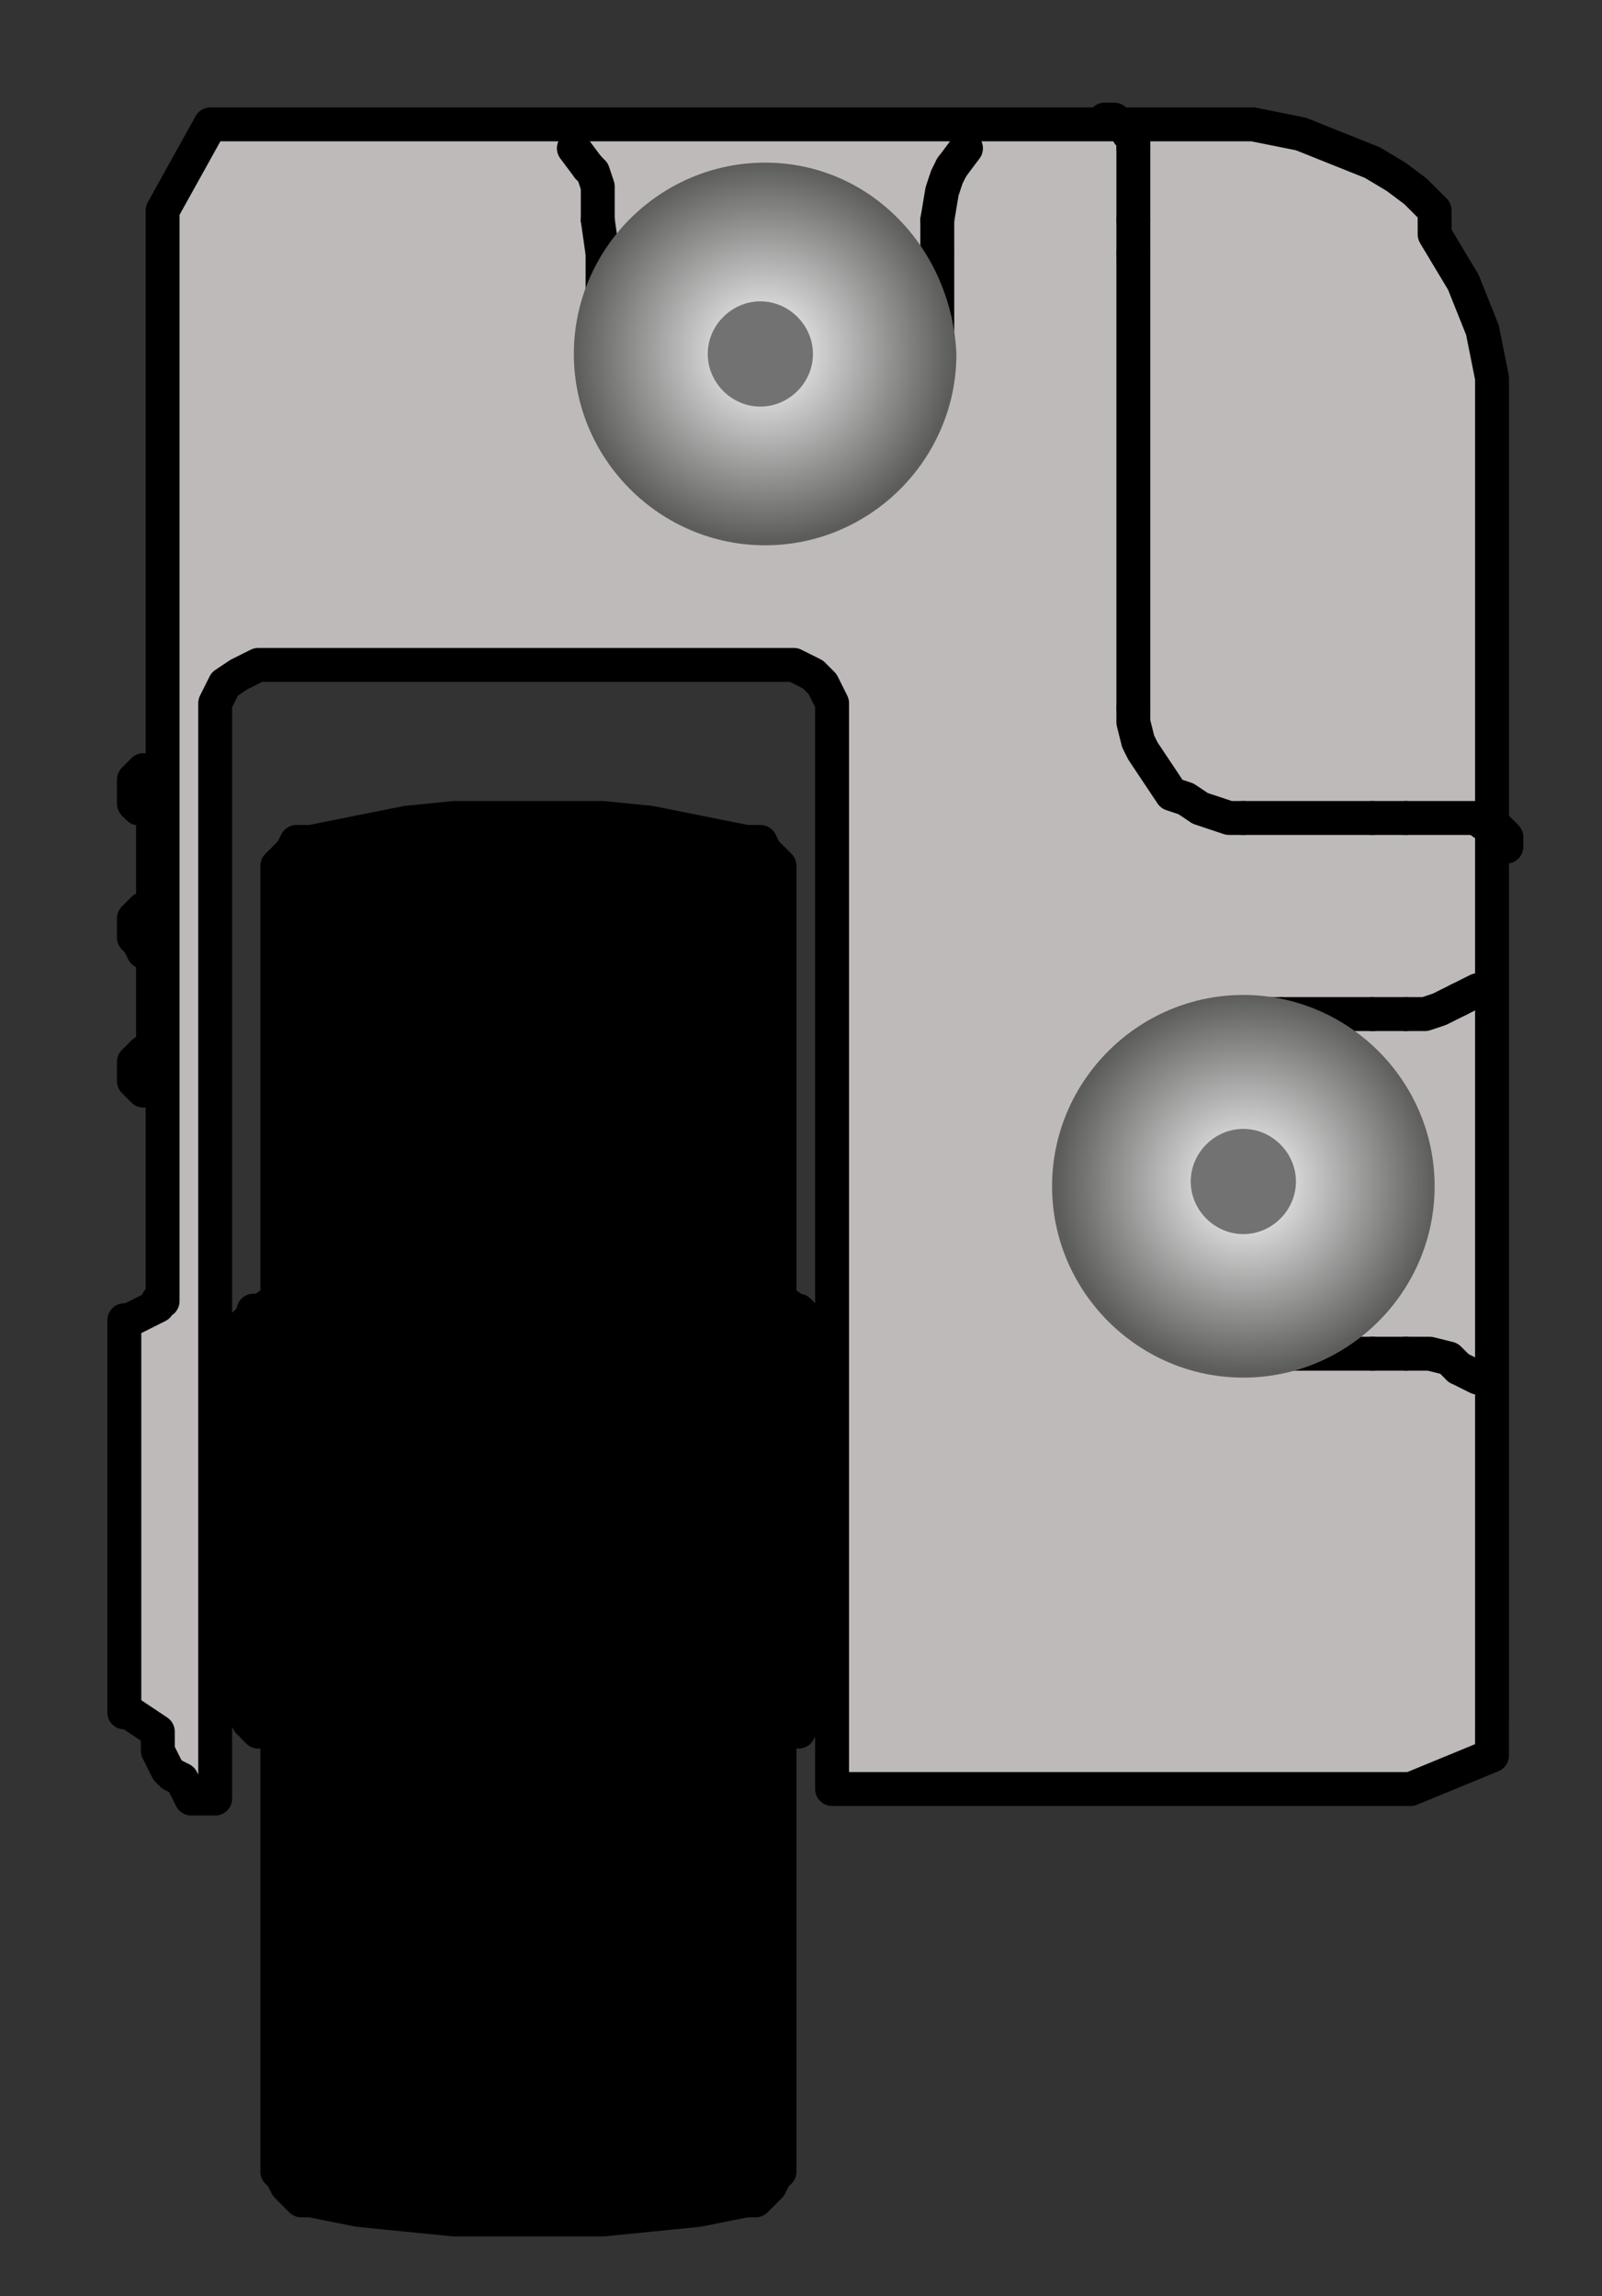 <?xml version="1.0" encoding="utf-8"?>
<!-- Generator: Adobe Illustrator 25.0.0, SVG Export Plug-In . SVG Version: 6.00 Build 0)  -->
<svg version="1.1" xmlns="http://www.w3.org/2000/svg" xmlns:xlink="http://www.w3.org/1999/xlink" x="0px" y="0px"
	 viewBox="0 0 33.5 48" style="enable-background:new 0 0 33.5 48;" xml:space="preserve">
<rect x="0" y="0" width="33.5" height="48" fill="#333333" stroke="none"/>
<style type="text/css">
	.st0{display:none;}
	.st1{display:inline;}
	.st2{fill:none;stroke:#A3A3A3;stroke-linejoin:round;stroke-miterlimit:10;}
	.st3{fill:#A3A3A3;}
	.st4{fill:#898989;stroke:#898989;stroke-miterlimit:10;}
	.st5{stroke:#000000;stroke-width:0.51;stroke-linecap:round;stroke-linejoin:round;stroke-miterlimit:10;}
	.st6{fill:url(#SVGID_1_);}
	.st7{fill:#BFBABA;stroke:#000000;stroke-width:0.709;stroke-linecap:round;stroke-linejoin:round;stroke-miterlimit:10;}
	.st8{stroke:#000000;stroke-width:0.709;stroke-linecap:round;stroke-linejoin:round;stroke-miterlimit:10;}
	.st9{fill:url(#SVGID_2_);}
	.st10{fill:#737272;}
	.st11{fill:url(#SVGID_3_);}
</style>
<g id="Calque_1" class="st0">
	<g id="_x30_" class="st1">
		<g>
			<path class="st2" d="M24.2,15.5l-0.1-0.1l-0.5-0.6L23,14.1l-0.8-0.6l-0.9-0.4l-1-0.3l-0.6-0.1L19,12.6l-0.7-0.1l-0.6,0l-0.9,0
				l-1.2,0l-1.1,0.1l-1.1,0.2l-1,0.3l-0.5,0.2l-0.5,0.3L10.9,14l-0.4,0.3l-0.5,0.5l-0.5,0.7v1.1v5.7c0,0.1,0,0.2,0.1,0.2l0,0.1l0,0
				l0.6,1l0.6,0.9l0,0l0,0l0,0l0,0l0-0.1l0,0.1l0,0l0,0l0.1,0.3l0.1,0.4l0,0v0l0,0.1l0,0l0,0v7.4v0.2h-1v-0.2l0,0c0,0,0,0,0,0
				c0-0.4-0.2-0.8-0.4-1.1l-0.5-0.8l-0.5-0.8l-0.7-1.5l-0.5-1.5l-0.4-1.5l-0.2-1.5l-0.1-1.5l0-1.1l0.1-0.9l0.2-0.9l0.2-0.8l0.3-0.8
				l0.4-0.9L8,16.4l0.6-0.8l0.7-0.8l0.7-0.6l0.8-0.5l0.6-0.3l0.6-0.2l0.7-0.2l0.7-0.2l0.7-0.1l0.7-0.1l0.8-0.1l0.8,0l0.6,0l1.1,0
				l1.2,0.1l0.7,0.1l0.7,0.1l0.7,0.2l0.7,0.2l0.6,0.3l0.6,0.3l0.5,0.3l0.5,0.4l0.3,0.3l0.6,0.7l0.5,0.7l0.6,1l0.4,1.1l0.3,1.1
				l0.2,1.2l0.1,0.8l0,1.1l-0.1,1.2l-0.2,1.6l-0.4,1.6l-0.4,1.2l-0.5,1.2l-0.6,1.2l-0.8,1.2c-0.3,0.3-0.4,0.7-0.4,1.1
				c0,0,0,0.2,0,0.2h-1v-0.2c0.1-0.5,0.3-0.9,0.7-1.1l0.5-0.9l0.5-0.9l0.4-1l0.4-1l0.4-1.2l0.4-1.6l0.2-1.6l0-1.2l0-1L26,20.5
				l-0.1-0.9l-0.2-0.8l-0.2-0.8l-0.3-0.8l-0.3-0.7L24.5,16L24.2,15.5L24.2,15.5v1.1v5.7c0,0.1,0,0.2-0.1,0.2l0,0.1l0,0l-0.6,1
				L23,24.5l0-0.1c0,0,0,0.1,0,0.1l0,0l0,0l0,0c0,0,0,0,0,0l0,0l0,0c-0.1,0.2-0.2,0.5-0.2,0.7l0,0.1l0,0v7.4l0-7.4l0,0l0,0v0l0.3-1
				c0,0,0,0,0,0l0,0l0,0l4.2-2V11.2l0-0.3L27,10.7H6.5l-0.1,0.2l0,0.3v11.3l4.4,3v0l0,0l0-0.1l0,0l0,0l0,0l0,0.1v7.4
				c-0.1-0.5-0.3-0.9-0.7-1.1L9.7,31l-0.4-0.8l-0.4-0.8l-0.3-0.8l-0.3-0.8L7.8,26l-0.3-1.7l-0.1-1.7l0-0.8L7.5,21l0.2-1.2L8,18.6
				l0.4-1.1l0.5-1.1l0.5-0.8l0,0l0,0l0,1.1c0,0,0,0,0,0"/>
		</g>
	</g>
	<g id="Calque_4" class="st1">
	</g>
	<g id="Calque_3" class="st1">
		<polygon class="st3" points="6.5,17.8 6.5,10.9 27.3,10.9 27.3,18 25.7,18.1 25,16 23.5,14.2 22.2,13.5 20,12.4 15,12.1 
			10.8,13.4 8.6,15.9 		"/>
		<g id="LINE_8_">
			<polyline class="st4" points="28.1,6 25.3,6 8.3,6 5.5,6 5.5,6.7 5.7,7.2 6.3,10.7 27.3,10.7 27.9,7.2 28.1,6.7 28.1,6 28.1,6.7 
							"/>
		</g>
		<g id="LINE_2_">
			<path class="st5" d="M11.6,24.8c-0.3,0-0.5,0.3-0.5,0.6v4v4c0,0.3,0.2,0.5,0.5,0.6l10.3,0l0.1,0c0.3,0,0.5-0.3,0.5-0.6v-4v-4
				c0-0.3-0.2-0.5-0.5-0.6C21.9,24.8,11.6,24.8,11.6,24.8z"/>
		</g>
		<path class="st3" d="M10.3,16.8V16h2.3v-0.5h-0.1v-2.3l0,0l1-0.3l1.1-0.2l1.1-0.1l1.2,0l0.9,0l0.6,0l0.7,0.1l0.6,0.1l0.6,0.1
			l1,0.3l0,0v2.3H21V16h2.3v0.8l-0.1,0.6c0,0.2-0.1,0.3-0.1,0.3H21h-8.4h-2.1c0,0-0.1-0.1-0.1-0.3L10.3,16.8z"/>
		<g id="LINE_1_">
			
				<radialGradient id="SVGID_1_" cx="16.791" cy="19.464" r="10.681" gradientTransform="matrix(1 0 0 -1 0 48.787)" gradientUnits="userSpaceOnUse">
				<stop  offset="0" style="stop-color:#0018FF"/>
				<stop  offset="0.633" style="stop-color:#1B73FF"/>
				<stop  offset="1" style="stop-color:#2AA3FF"/>
			</radialGradient>
			<path class="st6" d="M21.9,39.9c0,0.1-0.1,0.2-0.2,0.3l-0.5,0.2c-0.1,0-0.1,0.1-0.2,0.2l-0.6,2.1c-0.1,0.3-0.4,0.6-0.7,0.6
				c-2,0.3-4,0.3-6,0c-0.3-0.1-0.6-0.3-0.7-0.6l-0.6-2.1c0-0.1-0.1-0.2-0.2-0.2l-0.5-0.2c-0.1,0-0.2-0.1-0.2-0.3V29.3V18.7
				c0-0.1,0.1-0.2,0.2-0.3l0.5-0.2c0.1,0,0.1-0.1,0.2-0.2l0.6-2.1c0.1-0.3,0.3-0.6,0.7-0.6c2-0.3,4-0.4,6,0c0.3,0.1,0.6,0.3,0.7,0.6
				l0.6,2.1c0,0.1,0.1,0.2,0.2,0.2l0.5,0.2c0.1,0,0.2,0.1,0.2,0.3v10.6V39.9z"/>
		</g>
		<path class="st3" d="M10.6,31.8l0-6.6l-0.6-1.6l-0.6-1.7l0-2.9l0-2.8l-2.2,1.2l-0.8,5.1l0.9,3.9c0,0,1.4,3.4,1.5,3.6
			s1.7,2.1,1.7,2.1L10.6,31.8z"/>
		<path class="st3" d="M24.1,16l0.1,4.9l-0.1,1.7L23,24.5l0,2.4l0.1,5.2l1.6-1.5l1.7-4.9c0,0,0.8-4,0.8-4.2s-1-5.2-1-5.2L24.1,16z"
			/>
	</g>
	<g id="Calque_2_1_">
	</g>
</g>
<g id="Calque_2">
	<path class="st7" d="M3.2,16.1H3l-0.1,0.1l-0.1,0.1l0,0.1v0.2l0,0.2l0.1,0.1L3,16.9l0.2,0v2.1H3l-0.1,0.1l-0.1,0.1l0,0.1v0.2l0,0.1
		l0.1,0.1L3,19.9l0.2,0v2L3,22l-0.1,0.1l-0.1,0.1l0,0.1v0.2l0,0.1l0.1,0.1L3,22.8l0.2,0 M4.4,37.6L4.4,37.6l0.1,0l0,0l0,0l0,0l0,0v0
		v-0.1l0,0v-0.1v-0.1v-0.2v-0.2v-0.2v-0.3v-0.3v-0.3v-0.4v-0.4v-0.5v-0.5v-0.5v-0.5v-0.5v-0.5V14.9l0-0.2l0.1-0.2l0.1-0.2L5,14.1
		L5.2,14l0.2-0.1l0.2,0l0.2,0h10.4l0.2,0l0.2,0l0.2,0.1l0.2,0.1l0.2,0.2l0.1,0.2l0.1,0.2v0.2v20.9v0.3v0.3v0.2v0.2v0.2v0.2v0.1
		l0,0.1v0l0,0v0l0.1,0l0,0h0l0.1,0h11l0.1,0h0.1H29h0.1l0.1,0l0.1,0h0.1l0.1,0l1.7-0.7h0l0,0l0,0v0l0,0v0v0l0,0l0,0v0v0v-0.1v-0.1
		v-0.1V36v-0.1V17.7V8.4l0-0.5l-0.1-0.5l-0.1-0.5l-0.2-0.5l-0.2-0.5l-0.3-0.5l-0.3-0.5L30,4.4L29.6,4l-0.4-0.3l-0.5-0.3l-0.5-0.2
		l-0.5-0.2l-0.5-0.2l-0.5-0.1l-0.5-0.1l-0.5,0h-2.5H4.4l0,0h0h0h0h0l0,0h0l0,0v0l0,0v0L3.4,4.4l0,0.1l0,0.1l0,0.1v0.1V5l0,0.1v0.1
		v0.1v20.5v1v0.1v0.1l0,0.1l0,0l0,0.1l0,0l-0.1,0l0,0.1l-0.6,0.3l-0.1,0l0,0l0,0l0,0.1l0,0.1l0,0V28v0.1v0v0v0.1v0.2v0.2V29v0.3v0.3
		v0.3v0.4v0.4v0.4v0.5V32v0.4v0.4v0.4v0.4V34v0.3v0.3v0.2V35v0.2v0.1v0.1v0v0v0.1l0,0.1l0,0.1l0,0l0,0.1l0,0l0.1,0l0.6,0.4h0l0,0
		l0,0l0,0.1l0,0l0,0v0.1l0,0l0,0.2l0.1,0.2l0.1,0.2l0.1,0.1l0.2,0.1L4,37.6l0.2,0L4.4,37.6"/>
</g>
<g id="Calque_4_1_">
	<polyline class="st7" points="26.8,26.3 26.5,26.2 26.3,26.2 26,26 25.8,25.9 25.6,25.7 25.4,25.4 25.3,25.2 25.3,24.9 25.3,24.6 
		25.3,24.3 25.4,24.1 25.6,23.8 25.8,23.6 26,23.4 26.3,23.3 26.5,23.2 26.8,23.2 	"/>
	<line class="st7" x1="30.5" y1="28.6" x2="30.9" y2="28.8"/>
	<polyline class="st7" points="29.4,28.3 29.9,28.3 30.3,28.4 30.5,28.6 	"/>
	<line class="st7" x1="30.9" y1="20.7" x2="30.5" y2="20.9"/>
	<polyline class="st7" points="30.5,20.9 30.3,21 30.1,21.1 29.8,21.2 29.4,21.2 	"/>
	<line class="st7" x1="29.4" y1="17.1" x2="30.9" y2="17.1"/>
	<line class="st7" x1="12" y1="3.1" x2="12.3" y2="3.5"/>
	<polyline class="st7" points="12.3,3.5 12.4,3.6 12.5,3.9 12.5,4.2 12.5,4.6 	"/>
	<line class="st7" x1="19.9" y1="3.5" x2="20.2" y2="3.1"/>
	<polyline class="st7" points="19.6,4.6 19.7,4 19.8,3.7 19.9,3.5 	"/>
	<line class="st7" x1="23.7" y1="3.1" x2="23.7" y2="4.6"/>
	<polyline class="st7" points="26.8,21.2 26.4,21.2 26,21.3 25.6,21.4 25.2,21.6 24.8,21.8 24.6,22.1 24.2,22.3 24,22.6 23.8,23 
		23.6,23.3 23.4,23.7 23.3,24.1 23.3,24.5 23.3,25 23.3,25.3 23.4,25.7 23.6,26.1 23.8,26.5 24,26.9 24.2,27.2 24.6,27.4 24.8,27.7 
		25.2,27.9 25.6,28.1 26,28.1 26.4,28.2 26.8,28.3 	"/>
	<line class="st7" x1="26" y1="17.1" x2="28.7" y2="17.1"/>
	<polyline class="st7" points="28.7,17.1 28.8,17.1 28.9,17.1 28.9,17.1 29,17.1 29.1,17.1 29.2,17.1 29.3,17.1 29.4,17.1 	"/>
	<polyline class="st7" points="23.7,14.8 23.7,15.1 23.8,15.5 23.9,15.7 24.1,16 24.3,16.3 24.5,16.6 24.8,16.7 25.1,16.9 25.4,17 
		25.7,17.1 26,17.1 	"/>
	<polyline class="st7" points="12.6,7.2 12.6,7.6 12.7,8 12.8,8.4 12.9,8.8 13.2,9.1 13.4,9.4 13.6,9.7 14,10 14.3,10.2 14.7,10.4 
		15.1,10.5 15.5,10.6 15.9,10.7 16.3,10.7 16.7,10.6 17.1,10.5 17.5,10.4 17.8,10.2 18.2,10 18.5,9.7 18.8,9.4 19,9.1 19.2,8.8 
		19.4,8.4 19.5,8 19.6,7.6 19.6,7.2 	"/>
	<line class="st7" x1="23.7" y1="5.3" x2="23.7" y2="14.8"/>
	<polyline class="st7" points="23.7,4.6 23.7,4.7 23.7,4.8 23.7,4.9 23.7,5 23.7,5 23.7,5.1 23.7,5.2 23.7,5.3 	"/>
	<polyline class="st7" points="28.7,28.3 29.1,28.3 29.4,28.3 	"/>
	<line class="st7" x1="26.8" y1="28.3" x2="28.7" y2="28.3"/>
	<line class="st7" x1="28.7" y1="21.2" x2="26.8" y2="21.2"/>
	<line class="st7" x1="29.4" y1="21.2" x2="28.7" y2="21.2"/>
	<line class="st7" x1="12.6" y1="5.3" x2="12.6" y2="7.2"/>
	<line class="st7" x1="19.6" y1="7.2" x2="19.6" y2="5.3"/>
	<line class="st7" x1="12.5" y1="4.6" x2="12.6" y2="5.3"/>
	<polyline class="st7" points="19.6,5.3 19.6,4.9 19.6,4.6 	"/>
	<polyline class="st7" points="30.9,17.1 31,17.2 31.2,17.2 31.3,17.3 31.4,17.4 31.5,17.5 31.5,17.6 31.5,17.7 	"/>
	<polyline class="st7" points="23.7,3.1 23.7,2.9 23.6,2.8 23.5,2.6 23.4,2.6 23.3,2.5 23.2,2.5 23.1,2.5 	"/>
</g>
<g id="Calque_3_1_">
	<polyline class="st7" points="5.1,35.6 5.1,35.5 5.1,35.4 5.1,35.2 5.1,35 5.1,34.8 5.1,34.5 5.1,34.2 5.1,33.8 5.1,33.4 5.1,33.1 
		5.1,32.6 5.1,32.2 5.1,31.8 	"/>
	<polyline class="st7" points="17,31.8 17,31.3 17,30.9 17,30.5 17,30.1 17,29.7 17,29.4 17,29.1 17,28.8 17,28.5 17,28.3 17,28.1 
		17,28 17,27.9 17,27.9 	"/>
	<polyline class="st7" points="5.1,31.8 5.1,31.3 5.1,30.9 5.1,30.5 5.1,30.1 5.1,29.7 5.1,29.4 5.1,29.1 5.1,28.8 5.1,28.5 
		5.1,28.3 5.1,28.1 5.1,28 5.1,27.9 5.1,27.9 	"/>
	<polyline class="st7" points="17,35.6 17,35.5 17,35.4 17,35.2 17,35 17,34.8 17,34.5 17,34.2 17,33.8 17,33.4 17,33.1 17,32.6 
		17,32.2 17,31.8 	"/>
	<polyline class="st8" points="16.3,36.2 16.5,36.2 16.5,36.2 16.7,36.2 16.7,36.1 16.8,36 16.9,36 17,35.8 17,35.7 17,35.6 
		17,27.9 17,27.8 17,27.7 16.9,27.6 16.8,27.5 16.7,27.4 16.7,27.4 16.5,27.4 16.5,27.3 16.3,27.3 5.8,27.3 5.6,27.3 5.5,27.4 
		5.4,27.4 5.3,27.4 5.3,27.5 5.2,27.6 5.1,27.7 5.1,27.8 5.1,27.9 5.1,35.6 5.1,35.7 5.1,35.8 5.2,36 5.3,36 5.3,36.1 5.4,36.2 
		5.5,36.2 5.6,36.2 5.8,36.2 	"/>
	<polyline class="st8" points="6.5,46 6.3,46 6.2,45.9 6.1,45.8 6,45.7 5.9,45.5 5.8,45.4 5.8,45.3 5.8,45.1 5.8,45.1 5.8,45 
		5.8,44.9 5.8,44.8 5.8,44.5 5.8,44.3 5.8,44 5.8,43.6 5.8,43.2 5.8,42.8 5.8,42.3 5.8,41.8 5.8,41.2 5.8,40.6 5.8,40 5.8,39.3 
		5.8,38.7 5.8,38 5.8,37.2 5.8,36.5 5.8,35.7 5.8,35 5.8,34.2 5.8,33.4 5.8,32.6 5.8,31.8 5.8,31 5.8,30.2 5.8,29.4 5.8,28.6 
		5.8,27.8 5.8,27 5.8,26.3 5.8,25.6 5.8,24.9 5.8,24.2 5.8,23.5 5.8,22.9 5.8,22.3 5.8,21.8 5.8,21.2 5.8,20.8 5.8,20.3 5.8,20 
		5.8,19.6 5.8,19.3 5.8,19 5.8,18.8 5.8,18.6 5.8,18.5 5.8,18.4 5.8,18.4 5.8,18.3 5.8,18.1 5.9,18 6,17.9 6.1,17.8 6.2,17.6 
		6.3,17.6 6.5,17.6 7.5,17.4 8.5,17.2 9.5,17.1 10.6,17.1 11.5,17.1 12.6,17.1 13.6,17.2 14.6,17.4 15.6,17.6 15.8,17.6 15.9,17.6 
		16,17.8 16.1,17.9 16.2,18 16.3,18.1 16.3,18.3 16.3,18.4 16.3,18.5 16.3,18.6 16.3,18.8 16.3,19 16.3,19.3 16.3,19.6 16.3,20 
		16.3,20.3 16.3,20.8 16.3,21.2 16.3,21.8 16.3,22.3 16.3,22.9 16.3,23.5 16.3,24.2 16.3,24.9 16.3,25.6 16.3,26.3 16.3,27 
		16.3,27.8 16.3,28.6 16.3,29.4 16.3,30.2 16.3,31 16.3,31.8 16.3,32.6 16.3,33.4 16.3,34.2 16.3,35 16.3,35.7 16.3,36.5 16.3,37.2 
		16.3,38 16.3,38.7 16.3,39.3 16.3,40 16.3,40.6 16.3,41.2 16.3,41.8 16.3,42.3 16.3,42.8 16.3,43.2 16.3,43.6 16.3,44 16.3,44.3 
		16.3,44.5 16.3,44.8 16.3,44.9 16.3,45 16.3,45.1 16.3,45.1 16.3,45.3 16.3,45.4 16.2,45.5 16.1,45.7 16,45.8 15.9,45.9 15.8,46 
		15.6,46 14.6,46.2 13.6,46.3 12.6,46.4 11.5,46.4 10.6,46.4 9.5,46.4 8.5,46.3 7.5,46.2 6.5,46 	"/>
	<circle class="st7" cx="26.6" cy="24.6" r="1.7"/>
	<circle class="st7" cx="16" cy="7.4" r="1.7"/>
	<g>
		
			<radialGradient id="SVGID_2_" cx="-3114.852" cy="1497.567" r="3.96" gradientTransform="matrix(-1 0 0 -1 -3088.806 1522.321)" gradientUnits="userSpaceOnUse">
			<stop  offset="0" style="stop-color:#FFFFFF"/>
			<stop  offset="1" style="stop-color:#5C5C5B"/>
		</radialGradient>
		<path class="st9" d="M26,20.8c-2.2,0-4,1.8-4,4c0,2.2,1.8,4,4,4c2.2,0,4-1.8,4-4C30,22.6,28.2,20.8,26,20.8z"/>
		<path class="st10" d="M26,23.6c-0.6,0-1.1,0.5-1.1,1.1c0,0.6,0.5,1.1,1.1,1.1c0.6,0,1.1-0.5,1.1-1.1C27.1,24.1,26.6,23.6,26,23.6z
			"/>
	</g>
	<g>
		
			<radialGradient id="SVGID_3_" cx="-3104.769" cy="1514.956" r="3.96" gradientTransform="matrix(-1 0 0 -1 -3088.806 1522.321)" gradientUnits="userSpaceOnUse">
			<stop  offset="0" style="stop-color:#FFFFFF"/>
			<stop  offset="1" style="stop-color:#5C5C5B"/>
		</radialGradient>
		<path class="st11" d="M16,3.4c-2.2,0-4,1.8-4,4c0,2.2,1.8,4,4,4c2.2,0,4-1.8,4-4C19.9,5.2,18.2,3.4,16,3.4z"/>
		<path class="st10" d="M15.9,6.3c-0.6,0-1.1,0.5-1.1,1.1c0,0.6,0.5,1.1,1.1,1.1C16.5,8.5,17,8,17,7.4C17,6.8,16.5,6.3,15.9,6.3z"/>
	</g>
</g>
</svg>
